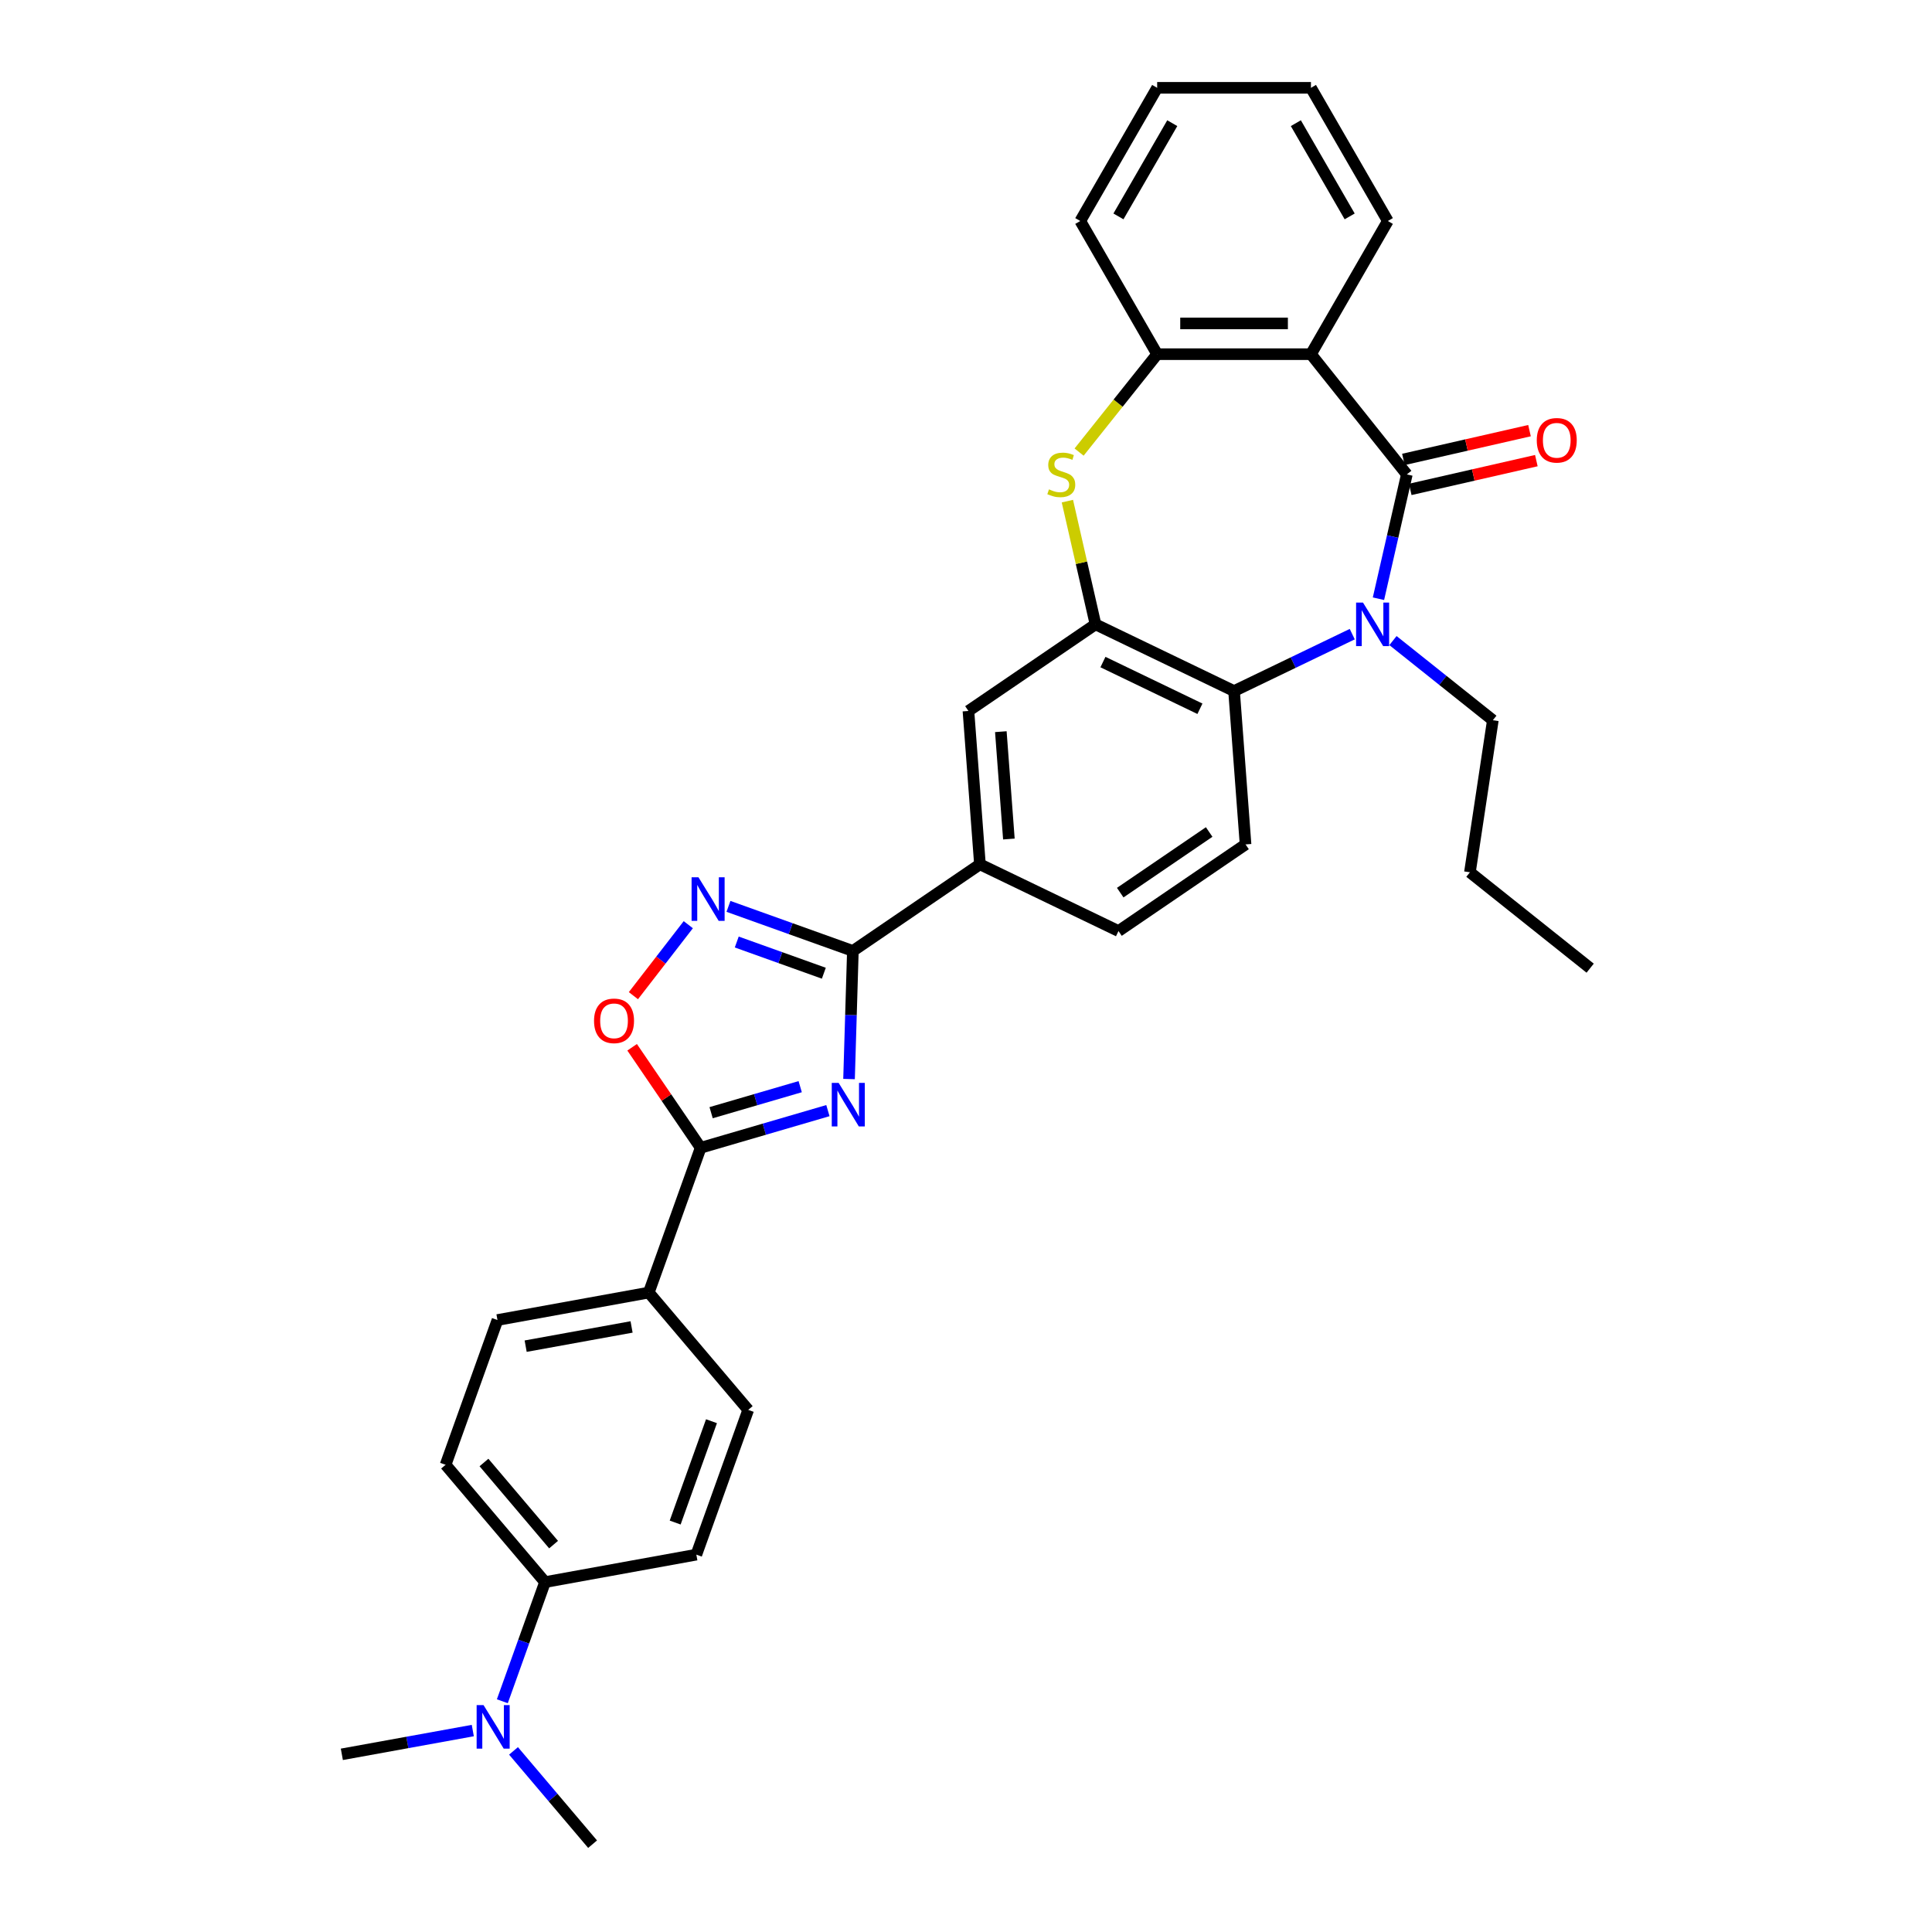 <?xml version='1.0' encoding='iso-8859-1'?>
<svg version='1.1' baseProfile='full'
              xmlns='http://www.w3.org/2000/svg'
                      xmlns:rdkit='http://www.rdkit.org/xml'
                      xmlns:xlink='http://www.w3.org/1999/xlink'
                  xml:space='preserve'
width='1000px' height='1000px' viewBox='0 0 1000 1000'>
<!-- END OF HEADER -->
<rect style='opacity:1.0;fill:#FFFFFF;stroke:none' width='1000' height='1000' x='0' y='0'> </rect>
<path class='bond-1' d='M 728.174,245.555 L 720.831,277.726' style='fill:none;fill-rule:evenodd;stroke:#000000;stroke-width:6px;stroke-linecap:butt;stroke-linejoin:miter;stroke-opacity:1' />
<path class='bond-1' d='M 720.831,277.726 L 713.488,309.896' style='fill:none;fill-rule:evenodd;stroke:#0000FF;stroke-width:6px;stroke-linecap:butt;stroke-linejoin:miter;stroke-opacity:1' />
<path class='bond-3' d='M 728.174,245.555 L 678.545,183.323' style='fill:none;fill-rule:evenodd;stroke:#000000;stroke-width:6px;stroke-linecap:butt;stroke-linejoin:miter;stroke-opacity:1' />
<path class='bond-15' d='M 729.945,253.315 L 762.577,245.867' style='fill:none;fill-rule:evenodd;stroke:#000000;stroke-width:6px;stroke-linecap:butt;stroke-linejoin:miter;stroke-opacity:1' />
<path class='bond-15' d='M 762.577,245.867 L 795.21,238.419' style='fill:none;fill-rule:evenodd;stroke:#FF0000;stroke-width:6px;stroke-linecap:butt;stroke-linejoin:miter;stroke-opacity:1' />
<path class='bond-15' d='M 726.403,237.795 L 759.035,230.346' style='fill:none;fill-rule:evenodd;stroke:#000000;stroke-width:6px;stroke-linecap:butt;stroke-linejoin:miter;stroke-opacity:1' />
<path class='bond-15' d='M 759.035,230.346 L 791.667,222.898' style='fill:none;fill-rule:evenodd;stroke:#FF0000;stroke-width:6px;stroke-linecap:butt;stroke-linejoin:miter;stroke-opacity:1' />
<path class='bond-0' d='M 439.461,558.513 L 440.453,525.362' style='fill:none;fill-rule:evenodd;stroke:#0000FF;stroke-width:6px;stroke-linecap:butt;stroke-linejoin:miter;stroke-opacity:1' />
<path class='bond-0' d='M 440.453,525.362 L 441.445,492.211' style='fill:none;fill-rule:evenodd;stroke:#000000;stroke-width:6px;stroke-linecap:butt;stroke-linejoin:miter;stroke-opacity:1' />
<path class='bond-4' d='M 428.525,574.853 L 395.592,584.474' style='fill:none;fill-rule:evenodd;stroke:#0000FF;stroke-width:6px;stroke-linecap:butt;stroke-linejoin:miter;stroke-opacity:1' />
<path class='bond-4' d='M 395.592,584.474 L 362.66,594.095' style='fill:none;fill-rule:evenodd;stroke:#000000;stroke-width:6px;stroke-linecap:butt;stroke-linejoin:miter;stroke-opacity:1' />
<path class='bond-4' d='M 414.181,562.458 L 391.128,569.193' style='fill:none;fill-rule:evenodd;stroke:#0000FF;stroke-width:6px;stroke-linecap:butt;stroke-linejoin:miter;stroke-opacity:1' />
<path class='bond-4' d='M 391.128,569.193 L 368.075,575.928' style='fill:none;fill-rule:evenodd;stroke:#000000;stroke-width:6px;stroke-linecap:butt;stroke-linejoin:miter;stroke-opacity:1' />
<path class='bond-8' d='M 699.923,328.233 L 669.334,342.963' style='fill:none;fill-rule:evenodd;stroke:#0000FF;stroke-width:6px;stroke-linecap:butt;stroke-linejoin:miter;stroke-opacity:1' />
<path class='bond-8' d='M 669.334,342.963 L 638.746,357.694' style='fill:none;fill-rule:evenodd;stroke:#000000;stroke-width:6px;stroke-linecap:butt;stroke-linejoin:miter;stroke-opacity:1' />
<path class='bond-23' d='M 721,331.562 L 746.847,352.174' style='fill:none;fill-rule:evenodd;stroke:#0000FF;stroke-width:6px;stroke-linecap:butt;stroke-linejoin:miter;stroke-opacity:1' />
<path class='bond-23' d='M 746.847,352.174 L 772.694,372.786' style='fill:none;fill-rule:evenodd;stroke:#000000;stroke-width:6px;stroke-linecap:butt;stroke-linejoin:miter;stroke-opacity:1' />
<path class='bond-2' d='M 441.445,492.211 L 507.212,447.372' style='fill:none;fill-rule:evenodd;stroke:#000000;stroke-width:6px;stroke-linecap:butt;stroke-linejoin:miter;stroke-opacity:1' />
<path class='bond-5' d='M 441.445,492.211 L 409.248,480.674' style='fill:none;fill-rule:evenodd;stroke:#000000;stroke-width:6px;stroke-linecap:butt;stroke-linejoin:miter;stroke-opacity:1' />
<path class='bond-5' d='M 409.248,480.674 L 377.051,469.137' style='fill:none;fill-rule:evenodd;stroke:#0000FF;stroke-width:6px;stroke-linecap:butt;stroke-linejoin:miter;stroke-opacity:1' />
<path class='bond-5' d='M 426.416,503.737 L 403.878,495.661' style='fill:none;fill-rule:evenodd;stroke:#000000;stroke-width:6px;stroke-linecap:butt;stroke-linejoin:miter;stroke-opacity:1' />
<path class='bond-5' d='M 403.878,495.661 L 381.34,487.585' style='fill:none;fill-rule:evenodd;stroke:#0000FF;stroke-width:6px;stroke-linecap:butt;stroke-linejoin:miter;stroke-opacity:1' />
<path class='bond-10' d='M 678.545,183.323 L 598.947,183.323' style='fill:none;fill-rule:evenodd;stroke:#000000;stroke-width:6px;stroke-linecap:butt;stroke-linejoin:miter;stroke-opacity:1' />
<path class='bond-10' d='M 666.606,167.403 L 610.887,167.403' style='fill:none;fill-rule:evenodd;stroke:#000000;stroke-width:6px;stroke-linecap:butt;stroke-linejoin:miter;stroke-opacity:1' />
<path class='bond-24' d='M 678.545,183.323 L 718.344,114.389' style='fill:none;fill-rule:evenodd;stroke:#000000;stroke-width:6px;stroke-linecap:butt;stroke-linejoin:miter;stroke-opacity:1' />
<path class='bond-14' d='M 362.66,594.095 L 335.809,669.028' style='fill:none;fill-rule:evenodd;stroke:#000000;stroke-width:6px;stroke-linecap:butt;stroke-linejoin:miter;stroke-opacity:1' />
<path class='bond-35' d='M 362.66,594.095 L 344.923,568.081' style='fill:none;fill-rule:evenodd;stroke:#000000;stroke-width:6px;stroke-linecap:butt;stroke-linejoin:miter;stroke-opacity:1' />
<path class='bond-35' d='M 344.923,568.081 L 327.187,542.067' style='fill:none;fill-rule:evenodd;stroke:#FF0000;stroke-width:6px;stroke-linecap:butt;stroke-linejoin:miter;stroke-opacity:1' />
<path class='bond-9' d='M 356.258,478.621 L 342.054,496.99' style='fill:none;fill-rule:evenodd;stroke:#0000FF;stroke-width:6px;stroke-linecap:butt;stroke-linejoin:miter;stroke-opacity:1' />
<path class='bond-9' d='M 342.054,496.99 L 327.849,515.359' style='fill:none;fill-rule:evenodd;stroke:#FF0000;stroke-width:6px;stroke-linecap:butt;stroke-linejoin:miter;stroke-opacity:1' />
<path class='bond-6' d='M 567.031,323.157 L 638.746,357.694' style='fill:none;fill-rule:evenodd;stroke:#000000;stroke-width:6px;stroke-linecap:butt;stroke-linejoin:miter;stroke-opacity:1' />
<path class='bond-6' d='M 570.881,342.681 L 621.082,366.856' style='fill:none;fill-rule:evenodd;stroke:#000000;stroke-width:6px;stroke-linecap:butt;stroke-linejoin:miter;stroke-opacity:1' />
<path class='bond-12' d='M 567.031,323.157 L 501.264,367.997' style='fill:none;fill-rule:evenodd;stroke:#000000;stroke-width:6px;stroke-linecap:butt;stroke-linejoin:miter;stroke-opacity:1' />
<path class='bond-32' d='M 567.031,323.157 L 559.753,291.273' style='fill:none;fill-rule:evenodd;stroke:#000000;stroke-width:6px;stroke-linecap:butt;stroke-linejoin:miter;stroke-opacity:1' />
<path class='bond-32' d='M 559.753,291.273 L 552.476,259.389' style='fill:none;fill-rule:evenodd;stroke:#CCCC00;stroke-width:6px;stroke-linecap:butt;stroke-linejoin:miter;stroke-opacity:1' />
<path class='bond-7' d='M 558.536,233.997 L 578.742,208.66' style='fill:none;fill-rule:evenodd;stroke:#CCCC00;stroke-width:6px;stroke-linecap:butt;stroke-linejoin:miter;stroke-opacity:1' />
<path class='bond-7' d='M 578.742,208.66 L 598.947,183.323' style='fill:none;fill-rule:evenodd;stroke:#000000;stroke-width:6px;stroke-linecap:butt;stroke-linejoin:miter;stroke-opacity:1' />
<path class='bond-13' d='M 638.746,357.694 L 644.695,437.069' style='fill:none;fill-rule:evenodd;stroke:#000000;stroke-width:6px;stroke-linecap:butt;stroke-linejoin:miter;stroke-opacity:1' />
<path class='bond-25' d='M 598.947,183.323 L 559.148,114.389' style='fill:none;fill-rule:evenodd;stroke:#000000;stroke-width:6px;stroke-linecap:butt;stroke-linejoin:miter;stroke-opacity:1' />
<path class='bond-11' d='M 507.212,447.372 L 578.927,481.908' style='fill:none;fill-rule:evenodd;stroke:#000000;stroke-width:6px;stroke-linecap:butt;stroke-linejoin:miter;stroke-opacity:1' />
<path class='bond-34' d='M 507.212,447.372 L 501.264,367.997' style='fill:none;fill-rule:evenodd;stroke:#000000;stroke-width:6px;stroke-linecap:butt;stroke-linejoin:miter;stroke-opacity:1' />
<path class='bond-34' d='M 522.195,434.276 L 518.031,378.713' style='fill:none;fill-rule:evenodd;stroke:#000000;stroke-width:6px;stroke-linecap:butt;stroke-linejoin:miter;stroke-opacity:1' />
<path class='bond-17' d='M 644.695,437.069 L 578.927,481.908' style='fill:none;fill-rule:evenodd;stroke:#000000;stroke-width:6px;stroke-linecap:butt;stroke-linejoin:miter;stroke-opacity:1' />
<path class='bond-17' d='M 625.862,430.642 L 579.825,462.029' style='fill:none;fill-rule:evenodd;stroke:#000000;stroke-width:6px;stroke-linecap:butt;stroke-linejoin:miter;stroke-opacity:1' />
<path class='bond-19' d='M 335.809,669.028 L 387.277,729.748' style='fill:none;fill-rule:evenodd;stroke:#000000;stroke-width:6px;stroke-linecap:butt;stroke-linejoin:miter;stroke-opacity:1' />
<path class='bond-20' d='M 335.809,669.028 L 257.49,683.241' style='fill:none;fill-rule:evenodd;stroke:#000000;stroke-width:6px;stroke-linecap:butt;stroke-linejoin:miter;stroke-opacity:1' />
<path class='bond-20' d='M 326.903,686.824 L 272.08,696.773' style='fill:none;fill-rule:evenodd;stroke:#000000;stroke-width:6px;stroke-linecap:butt;stroke-linejoin:miter;stroke-opacity:1' />
<path class='bond-16' d='M 282.107,818.893 L 230.639,758.173' style='fill:none;fill-rule:evenodd;stroke:#000000;stroke-width:6px;stroke-linecap:butt;stroke-linejoin:miter;stroke-opacity:1' />
<path class='bond-16' d='M 286.531,799.491 L 250.503,756.988' style='fill:none;fill-rule:evenodd;stroke:#000000;stroke-width:6px;stroke-linecap:butt;stroke-linejoin:miter;stroke-opacity:1' />
<path class='bond-18' d='M 282.107,818.893 L 271.058,849.729' style='fill:none;fill-rule:evenodd;stroke:#000000;stroke-width:6px;stroke-linecap:butt;stroke-linejoin:miter;stroke-opacity:1' />
<path class='bond-18' d='M 271.058,849.729 L 260.008,880.565' style='fill:none;fill-rule:evenodd;stroke:#0000FF;stroke-width:6px;stroke-linecap:butt;stroke-linejoin:miter;stroke-opacity:1' />
<path class='bond-36' d='M 282.107,818.893 L 360.426,804.68' style='fill:none;fill-rule:evenodd;stroke:#000000;stroke-width:6px;stroke-linecap:butt;stroke-linejoin:miter;stroke-opacity:1' />
<path class='bond-26' d='M 244.717,895.738 L 210.827,901.888' style='fill:none;fill-rule:evenodd;stroke:#0000FF;stroke-width:6px;stroke-linecap:butt;stroke-linejoin:miter;stroke-opacity:1' />
<path class='bond-26' d='M 210.827,901.888 L 176.937,908.038' style='fill:none;fill-rule:evenodd;stroke:#000000;stroke-width:6px;stroke-linecap:butt;stroke-linejoin:miter;stroke-opacity:1' />
<path class='bond-27' d='M 265.795,906.259 L 286.26,930.402' style='fill:none;fill-rule:evenodd;stroke:#0000FF;stroke-width:6px;stroke-linecap:butt;stroke-linejoin:miter;stroke-opacity:1' />
<path class='bond-27' d='M 286.26,930.402 L 306.724,954.545' style='fill:none;fill-rule:evenodd;stroke:#000000;stroke-width:6px;stroke-linecap:butt;stroke-linejoin:miter;stroke-opacity:1' />
<path class='bond-22' d='M 387.277,729.748 L 360.426,804.68' style='fill:none;fill-rule:evenodd;stroke:#000000;stroke-width:6px;stroke-linecap:butt;stroke-linejoin:miter;stroke-opacity:1' />
<path class='bond-22' d='M 368.263,735.617 L 349.467,788.07' style='fill:none;fill-rule:evenodd;stroke:#000000;stroke-width:6px;stroke-linecap:butt;stroke-linejoin:miter;stroke-opacity:1' />
<path class='bond-21' d='M 257.49,683.241 L 230.639,758.173' style='fill:none;fill-rule:evenodd;stroke:#000000;stroke-width:6px;stroke-linecap:butt;stroke-linejoin:miter;stroke-opacity:1' />
<path class='bond-28' d='M 772.694,372.786 L 760.83,451.495' style='fill:none;fill-rule:evenodd;stroke:#000000;stroke-width:6px;stroke-linecap:butt;stroke-linejoin:miter;stroke-opacity:1' />
<path class='bond-29' d='M 718.344,114.389 L 678.545,45.455' style='fill:none;fill-rule:evenodd;stroke:#000000;stroke-width:6px;stroke-linecap:butt;stroke-linejoin:miter;stroke-opacity:1' />
<path class='bond-29' d='M 698.588,112.008 L 670.728,63.755' style='fill:none;fill-rule:evenodd;stroke:#000000;stroke-width:6px;stroke-linecap:butt;stroke-linejoin:miter;stroke-opacity:1' />
<path class='bond-33' d='M 559.148,114.389 L 598.947,45.455' style='fill:none;fill-rule:evenodd;stroke:#000000;stroke-width:6px;stroke-linecap:butt;stroke-linejoin:miter;stroke-opacity:1' />
<path class='bond-33' d='M 578.905,112.008 L 606.764,63.755' style='fill:none;fill-rule:evenodd;stroke:#000000;stroke-width:6px;stroke-linecap:butt;stroke-linejoin:miter;stroke-opacity:1' />
<path class='bond-31' d='M 760.83,451.495 L 823.063,501.124' style='fill:none;fill-rule:evenodd;stroke:#000000;stroke-width:6px;stroke-linecap:butt;stroke-linejoin:miter;stroke-opacity:1' />
<path class='bond-30' d='M 678.545,45.455 L 598.947,45.455' style='fill:none;fill-rule:evenodd;stroke:#000000;stroke-width:6px;stroke-linecap:butt;stroke-linejoin:miter;stroke-opacity:1' />
<path  class='atom-1' d='M 434.081 560.503
L 441.468 572.442
Q 442.2 573.62, 443.378 575.754
Q 444.556 577.887, 444.62 578.014
L 444.62 560.503
L 447.613 560.503
L 447.613 583.045
L 444.524 583.045
L 436.596 569.991
Q 435.673 568.462, 434.686 566.711
Q 433.731 564.96, 433.444 564.419
L 433.444 583.045
L 430.515 583.045
L 430.515 560.503
L 434.081 560.503
' fill='#0000FF'/>
<path  class='atom-2' d='M 705.479 311.886
L 712.865 323.826
Q 713.598 325.004, 714.776 327.137
Q 715.954 329.27, 716.018 329.398
L 716.018 311.886
L 719.01 311.886
L 719.01 334.428
L 715.922 334.428
L 707.994 321.374
Q 707.071 319.846, 706.084 318.095
Q 705.129 316.344, 704.842 315.802
L 704.842 334.428
L 701.913 334.428
L 701.913 311.886
L 705.479 311.886
' fill='#0000FF'/>
<path  class='atom-6' d='M 361.53 454.089
L 368.916 466.029
Q 369.649 467.207, 370.827 469.34
Q 372.005 471.474, 372.068 471.601
L 372.068 454.089
L 375.061 454.089
L 375.061 476.632
L 371.973 476.632
L 364.045 463.577
Q 363.122 462.049, 362.135 460.298
Q 361.179 458.547, 360.893 458.006
L 360.893 476.632
L 357.964 476.632
L 357.964 454.089
L 361.53 454.089
' fill='#0000FF'/>
<path  class='atom-8' d='M 542.951 253.292
Q 543.205 253.387, 544.256 253.833
Q 545.307 254.279, 546.453 254.565
Q 547.631 254.82, 548.777 254.82
Q 550.91 254.82, 552.152 253.801
Q 553.394 252.751, 553.394 250.936
Q 553.394 249.694, 552.757 248.93
Q 552.152 248.166, 551.197 247.752
Q 550.242 247.338, 548.65 246.86
Q 546.644 246.255, 545.434 245.682
Q 544.256 245.109, 543.396 243.899
Q 542.569 242.689, 542.569 240.652
Q 542.569 237.818, 544.479 236.067
Q 546.421 234.316, 550.242 234.316
Q 552.853 234.316, 555.814 235.557
L 555.081 238.009
Q 552.375 236.895, 550.337 236.895
Q 548.14 236.895, 546.931 237.818
Q 545.721 238.709, 545.752 240.27
Q 545.752 241.479, 546.357 242.212
Q 546.994 242.944, 547.886 243.358
Q 548.809 243.772, 550.337 244.249
Q 552.375 244.886, 553.585 245.523
Q 554.795 246.16, 555.655 247.465
Q 556.546 248.739, 556.546 250.936
Q 556.546 254.056, 554.445 255.743
Q 552.375 257.399, 548.905 257.399
Q 546.899 257.399, 545.37 256.953
Q 543.874 256.539, 542.091 255.807
L 542.951 253.292
' fill='#CCCC00'/>
<path  class='atom-10' d='M 307.473 528.392
Q 307.473 522.979, 310.147 519.954
Q 312.822 516.93, 317.82 516.93
Q 322.819 516.93, 325.494 519.954
Q 328.168 522.979, 328.168 528.392
Q 328.168 533.868, 325.462 536.988
Q 322.755 540.077, 317.82 540.077
Q 312.853 540.077, 310.147 536.988
Q 307.473 533.9, 307.473 528.392
M 317.82 537.53
Q 321.259 537.53, 323.106 535.237
Q 324.984 532.913, 324.984 528.392
Q 324.984 523.966, 323.106 521.737
Q 321.259 519.477, 317.82 519.477
Q 314.382 519.477, 312.503 521.706
Q 310.656 523.934, 310.656 528.392
Q 310.656 532.945, 312.503 535.237
Q 314.382 537.53, 317.82 537.53
' fill='#FF0000'/>
<path  class='atom-16' d='M 795.429 227.906
Q 795.429 222.494, 798.103 219.469
Q 800.778 216.444, 805.776 216.444
Q 810.775 216.444, 813.45 219.469
Q 816.124 222.494, 816.124 227.906
Q 816.124 233.383, 813.418 236.503
Q 810.711 239.591, 805.776 239.591
Q 800.809 239.591, 798.103 236.503
Q 795.429 233.414, 795.429 227.906
M 805.776 237.044
Q 809.215 237.044, 811.062 234.752
Q 812.94 232.427, 812.94 227.906
Q 812.94 223.481, 811.062 221.252
Q 809.215 218.991, 805.776 218.991
Q 802.338 218.991, 800.459 221.22
Q 798.612 223.449, 798.612 227.906
Q 798.612 232.459, 800.459 234.752
Q 802.338 237.044, 805.776 237.044
' fill='#FF0000'/>
<path  class='atom-19' d='M 250.273 882.555
L 257.66 894.494
Q 258.392 895.672, 259.57 897.806
Q 260.748 899.939, 260.812 900.066
L 260.812 882.555
L 263.805 882.555
L 263.805 905.097
L 260.717 905.097
L 252.789 892.043
Q 251.865 890.514, 250.878 888.763
Q 249.923 887.012, 249.637 886.471
L 249.637 905.097
L 246.707 905.097
L 246.707 882.555
L 250.273 882.555
' fill='#0000FF'/>
</svg>
